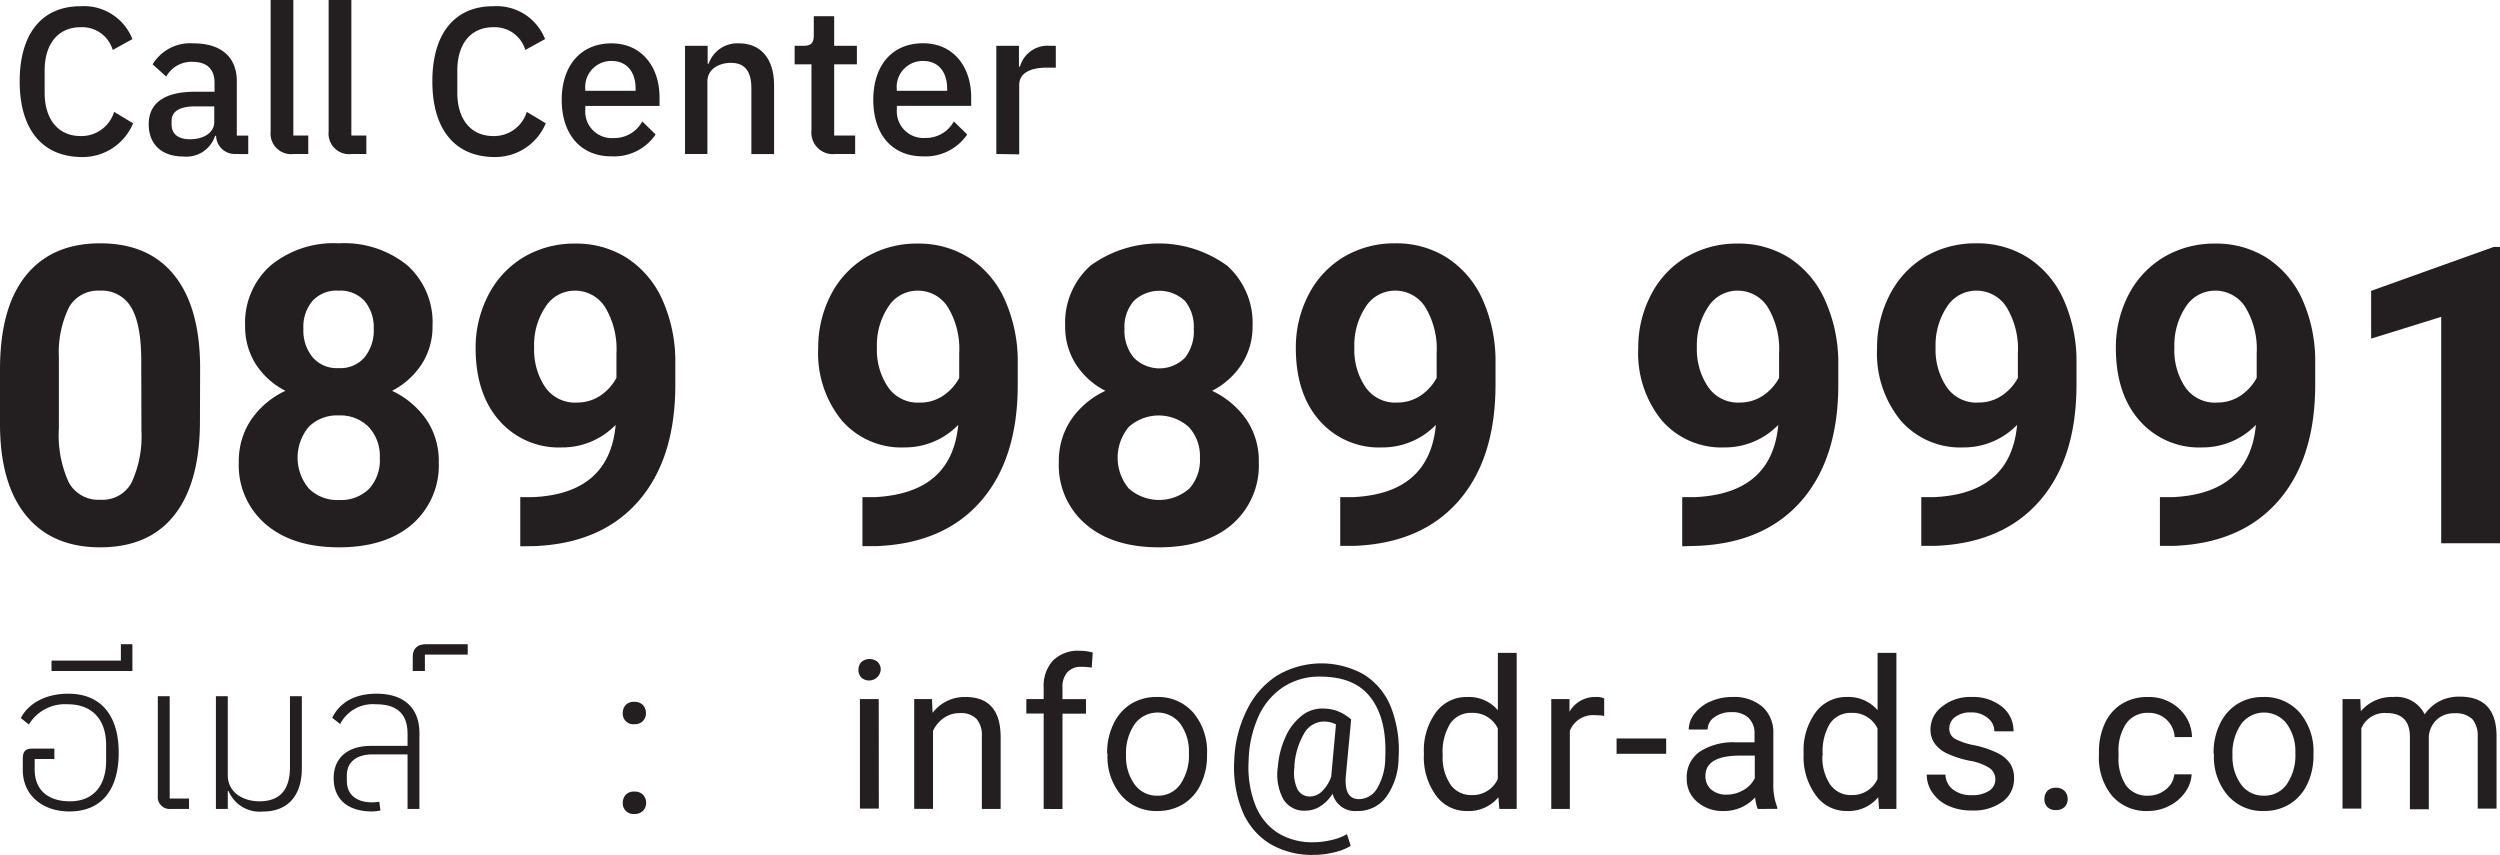 <svg xmlns="http://www.w3.org/2000/svg" viewBox="0 0 288.31 98.6"><defs><style>.cls-1{fill:#231f20;}</style></defs><title>call-center</title><g id="Layer_2" data-name="Layer 2"><g id="Layer_1-2" data-name="Layer 1"><path class="cls-1" d="M23.06,48.54q0,7.08-2.93,10.83t-8.58,3.75Q6,63.12,3,59.44T0,48.89V42.61q0-7.15,3-10.85t8.55-3.7q5.58,0,8.53,3.66t3,10.54Zm-6.77-6.91q0-4.25-1.16-6.18a3.91,3.91,0,0,0-3.62-1.93A3.85,3.85,0,0,0,8,35.36a11.71,11.71,0,0,0-1.21,5.76v8.3a13.08,13.08,0,0,0,1.14,6.21,3.87,3.87,0,0,0,3.64,2,3.8,3.8,0,0,0,3.59-1.95,12.71,12.71,0,0,0,1.15-6Z"/><path class="cls-1" d="M49.88,37.59A7.93,7.93,0,0,1,48.63,42a8.94,8.94,0,0,1-3.42,3.07,10,10,0,0,1,3.94,3.29A8.46,8.46,0,0,1,50.6,53.3a9,9,0,0,1-3.09,7.18q-3.09,2.64-8.42,2.64c-3.54,0-6.36-.88-8.43-2.65a8.93,8.93,0,0,1-3.12-7.17A8.51,8.51,0,0,1,29,48.35a9.78,9.78,0,0,1,3.92-3.28A8.76,8.76,0,0,1,29.5,42a8,8,0,0,1-1.23-4.41,8.81,8.81,0,0,1,2.9-6.94,11.43,11.43,0,0,1,7.9-2.59A11.54,11.54,0,0,1,47,30.62,8.83,8.83,0,0,1,49.88,37.59ZM43.8,52.81a4.91,4.91,0,0,0-1.28-3.57,4.6,4.6,0,0,0-3.47-1.33,4.6,4.6,0,0,0-3.45,1.32,5.55,5.55,0,0,0,0,7.09,4.6,4.6,0,0,0,3.51,1.34,4.61,4.61,0,0,0,3.46-1.29A4.88,4.88,0,0,0,43.8,52.81Zm-.7-14.89a4.71,4.71,0,0,0-1.05-3.2,3.77,3.77,0,0,0-3-1.2,3.75,3.75,0,0,0-3,1.17,4.62,4.62,0,0,0-1.06,3.23,4.85,4.85,0,0,0,1.06,3.28,3.67,3.67,0,0,0,3,1.25,3.66,3.66,0,0,0,3-1.25A4.94,4.94,0,0,0,43.1,37.92Z"/><path class="cls-1" d="M71,49a8.58,8.58,0,0,1-6.19,2.6,9.11,9.11,0,0,1-7.24-3.11c-1.82-2.07-2.72-4.86-2.72-8.37A13.17,13.17,0,0,1,56.33,34a10.82,10.82,0,0,1,4.09-4.36,11.43,11.43,0,0,1,5.91-1.55,10.89,10.89,0,0,1,6,1.68,11.18,11.18,0,0,1,4.08,4.85,17.35,17.35,0,0,1,1.47,7.25v2.5q0,8.53-4.24,13.41t-12,5.2L60,63V57.33l1.5,0Q70.29,56.91,71,49Zm-4.53-2.58a4.76,4.76,0,0,0,2.83-.84,5.78,5.78,0,0,0,1.79-2V40.76a9.32,9.32,0,0,0-1.31-5.34,4.08,4.08,0,0,0-3.52-1.9,4,4,0,0,0-3.35,1.86,7.89,7.89,0,0,0-1.31,4.68,7.72,7.72,0,0,0,1.27,4.58A4.19,4.19,0,0,0,66.49,46.43Z"/><path class="cls-1" d="M110.51,49a8.58,8.58,0,0,1-6.19,2.6,9.11,9.11,0,0,1-7.24-3.11,12.27,12.27,0,0,1-2.72-8.37A13.17,13.17,0,0,1,95.82,34a10.82,10.82,0,0,1,4.09-4.36,11.43,11.43,0,0,1,5.91-1.55,10.89,10.89,0,0,1,6,1.68,11.18,11.18,0,0,1,4.08,4.85,17.35,17.35,0,0,1,1.47,7.25v2.5q0,8.53-4.24,13.41t-12,5.2l-1.67,0V57.33l1.5,0C106.84,57,110,54.27,110.51,49ZM106,46.43a4.76,4.76,0,0,0,2.83-.84,5.78,5.78,0,0,0,1.79-2V40.76a9.32,9.32,0,0,0-1.31-5.34,4.08,4.08,0,0,0-3.52-1.9,4,4,0,0,0-3.35,1.86,8,8,0,0,0-1.31,4.68,7.65,7.65,0,0,0,1.28,4.58A4.16,4.16,0,0,0,106,46.43Z"/><path class="cls-1" d="M144.45,37.59A7.93,7.93,0,0,1,143.2,42a8.86,8.86,0,0,1-3.42,3.07,10,10,0,0,1,3.94,3.29,8.46,8.46,0,0,1,1.45,4.94,9,9,0,0,1-3.09,7.18q-3.09,2.64-8.42,2.64t-8.43-2.65a8.93,8.93,0,0,1-3.12-7.17,8.51,8.51,0,0,1,1.45-4.95,9.78,9.78,0,0,1,3.92-3.28A8.76,8.76,0,0,1,124.07,42a8,8,0,0,1-1.23-4.41,8.81,8.81,0,0,1,2.9-6.94,13.39,13.39,0,0,1,15.79,0A8.83,8.83,0,0,1,144.45,37.59Zm-6.07,15.22a4.92,4.92,0,0,0-1.29-3.57,5.18,5.18,0,0,0-6.92,0,5.55,5.55,0,0,0,0,7.09,5.28,5.28,0,0,0,7,0A4.88,4.88,0,0,0,138.38,52.81Zm-.71-14.89a4.71,4.71,0,0,0-1-3.2,4.3,4.3,0,0,0-5.93,0,4.62,4.62,0,0,0-1.06,3.23,4.85,4.85,0,0,0,1.06,3.28,4.15,4.15,0,0,0,5.94,0A4.94,4.94,0,0,0,137.67,37.92Z"/><path class="cls-1" d="M165.59,49a8.58,8.58,0,0,1-6.19,2.6,9.11,9.11,0,0,1-7.24-3.11c-1.82-2.07-2.72-4.86-2.72-8.37A13.17,13.17,0,0,1,150.9,34,10.82,10.82,0,0,1,155,29.61a11.43,11.43,0,0,1,5.91-1.55,10.89,10.89,0,0,1,6,1.68A11.18,11.18,0,0,1,171,34.59a17.35,17.35,0,0,1,1.47,7.25v2.5q0,8.53-4.24,13.41t-12,5.2l-1.67,0V57.33l1.5,0Q164.86,56.91,165.59,49Zm-4.53-2.58a4.76,4.76,0,0,0,2.83-.84,5.78,5.78,0,0,0,1.79-2V40.76a9.32,9.32,0,0,0-1.31-5.34,4.08,4.08,0,0,0-3.52-1.9,4,4,0,0,0-3.35,1.86,8,8,0,0,0-1.31,4.68,7.65,7.65,0,0,0,1.28,4.58A4.16,4.16,0,0,0,161.06,46.43Z"/><path class="cls-1" d="M205.08,49a8.58,8.58,0,0,1-6.19,2.6,9.12,9.12,0,0,1-7.24-3.11,12.27,12.27,0,0,1-2.72-8.37A13.06,13.06,0,0,1,190.4,34a10.73,10.73,0,0,1,4.08-4.36,11.43,11.43,0,0,1,5.91-1.55,10.89,10.89,0,0,1,6,1.68,11.18,11.18,0,0,1,4.08,4.85A17.5,17.5,0,0,1,212,41.84v2.5q0,8.53-4.25,13.41t-12,5.2L194,63V57.33l1.5,0Q204.36,56.91,205.08,49Zm-4.52-2.58a4.75,4.75,0,0,0,2.82-.84,5.68,5.68,0,0,0,1.79-2V40.76a9.32,9.32,0,0,0-1.31-5.34,4.08,4.08,0,0,0-3.52-1.9A4,4,0,0,0,197,35.38a8,8,0,0,0-1.31,4.68A7.72,7.72,0,0,0,197,44.64,4.17,4.17,0,0,0,200.56,46.43Z"/><path class="cls-1" d="M232.62,49a8.58,8.58,0,0,1-6.19,2.6,9.11,9.11,0,0,1-7.24-3.11,12.27,12.27,0,0,1-2.72-8.37A13.17,13.17,0,0,1,217.93,34,10.82,10.82,0,0,1,222,29.61a11.43,11.43,0,0,1,5.91-1.55,10.89,10.89,0,0,1,6,1.68A11.18,11.18,0,0,1,238,34.59a17.35,17.35,0,0,1,1.47,7.25v2.5q0,8.53-4.24,13.41t-12,5.2l-1.66,0V57.33l1.5,0Q231.9,56.91,232.62,49Zm-4.53-2.58a4.76,4.76,0,0,0,2.83-.84,5.68,5.68,0,0,0,1.79-2V40.76a9.32,9.32,0,0,0-1.31-5.34,4.08,4.08,0,0,0-3.52-1.9,4,4,0,0,0-3.35,1.86,8,8,0,0,0-1.31,4.68,7.72,7.72,0,0,0,1.28,4.58A4.16,4.16,0,0,0,228.09,46.43Z"/><path class="cls-1" d="M260.16,49a8.58,8.58,0,0,1-6.19,2.6,9.11,9.11,0,0,1-7.24-3.11c-1.82-2.07-2.72-4.86-2.72-8.37A13.17,13.17,0,0,1,245.47,34a10.82,10.82,0,0,1,4.09-4.36,11.43,11.43,0,0,1,5.91-1.55,10.89,10.89,0,0,1,6,1.68,11.18,11.18,0,0,1,4.08,4.85A17.35,17.35,0,0,1,267,41.84v2.5q0,8.53-4.24,13.41t-12,5.2l-1.67,0V57.33l1.5,0Q259.43,56.91,260.16,49Zm-4.53-2.58a4.76,4.76,0,0,0,2.83-.84,5.78,5.78,0,0,0,1.79-2V40.76a9.32,9.32,0,0,0-1.31-5.34,4.08,4.08,0,0,0-3.52-1.9,4,4,0,0,0-3.35,1.86,8,8,0,0,0-1.31,4.68A7.65,7.65,0,0,0,252,44.64,4.16,4.16,0,0,0,255.63,46.43Z"/><path class="cls-1" d="M288.31,62.65h-6.78V36.54l-8.08,2.51V33.54l14.13-5.06h.73Z"/><path class="cls-1" d="M2.63,88.81V87.49c0-.72.21-1.16,1.1-1.16H6.27v1.2H4v1.2c0,2.48,1.66,3.68,4.06,3.68,2.64,0,4.18-1.71,4.18-4.71V85.93c0-3-1.66-4.71-4.42-4.71a4.86,4.86,0,0,0-4.49,2.33l-.93-.74C3.23,81.2,5.15,80,7.88,80c3.72,0,5.81,2.47,5.81,6.79s-2,6.79-5.69,6.79C4.93,93.58,2.63,91.73,2.63,88.81Z"/><path class="cls-1" d="M5.94,76.18h8V74.29h1.33v3.09H5.94Z"/><path class="cls-1" d="M18.2,91.78V80.29h1.37v11.8H21.8v1.2H19.71A1.37,1.37,0,0,1,18.2,91.78Z"/><path class="cls-1" d="M26.36,91.23h-.09v2.06H24.9v-13h1.37v9.12c0,2,1.8,3,3.64,3,2.28,0,3.53-1.23,3.53-3.94V80.29h1.37v8.3c0,3.22-1.66,5-4.49,5A3.89,3.89,0,0,1,26.36,91.23Z"/><path class="cls-1" d="M38.48,89.74c0-2.35,1.63-3.72,4.27-3.72H47V84.63c0-2.33-1.25-3.41-3.65-3.41a4.23,4.23,0,0,0-4.12,2.28l-.92-.72c.79-1.61,2.4-2.78,5.12-2.78,3.19,0,4.94,1.68,4.94,4.53v8.76H47V87H43C41.1,87,40,87.89,40,89.41v.64c0,1.59,1.1,2.48,2.92,2.48a5.62,5.62,0,0,0,.82-.07l.14,1a4.42,4.42,0,0,1-1.08.12C40.11,93.54,38.48,92.19,38.48,89.74Z"/><path class="cls-1" d="M47.6,75.73c0-.89.48-1.44,1.56-1.44h4.78v1.2H49v1.89H47.6Z"/><path class="cls-1" d="M99,77.25a1.31,1.31,0,0,1,.32-.89,1.46,1.46,0,0,1,1.92,0,1.27,1.27,0,0,1,.33.89,1.35,1.35,0,0,1-2.25.88A1.27,1.27,0,0,1,99,77.25Zm2.35,16H99.17V80.62h2.17Z"/><path class="cls-1" d="M107.48,80.62l.07,1.59a4.62,4.62,0,0,1,3.8-1.83q4,0,4.05,4.54v8.37h-2.17V84.9a2.86,2.86,0,0,0-.62-2,2.51,2.51,0,0,0-1.92-.66,3.16,3.16,0,0,0-1.85.56,3.81,3.81,0,0,0-1.24,1.48v9h-2.17V80.62Z"/><path class="cls-1" d="M120.36,93.29v-11h-2V80.62h2V79.31a4.31,4.31,0,0,1,1.09-3.15,4.12,4.12,0,0,1,3.08-1.11,5.81,5.81,0,0,1,1.49.2L125.9,77a6.15,6.15,0,0,0-1.17-.1,2.1,2.1,0,0,0-1.63.62,2.51,2.51,0,0,0-.57,1.77v1.34h2.71v1.67h-2.71v11Z"/><path class="cls-1" d="M127.68,86.84a7.46,7.46,0,0,1,.73-3.35,5.45,5.45,0,0,1,2-2.3,5.53,5.53,0,0,1,3-.81,5.36,5.36,0,0,1,4.19,1.79,6.9,6.9,0,0,1,1.6,4.77v.16a7.59,7.59,0,0,1-.71,3.32,5.38,5.38,0,0,1-2,2.29,5.59,5.59,0,0,1-3,.82,5.32,5.32,0,0,1-4.17-1.79,6.86,6.86,0,0,1-1.6-4.75Zm2.18.26a5.43,5.43,0,0,0,1,3.38,3.15,3.15,0,0,0,2.62,1.28,3.1,3.1,0,0,0,2.63-1.3,5.9,5.9,0,0,0,1-3.62,5.41,5.41,0,0,0-1-3.38,3.29,3.29,0,0,0-5.22,0A5.86,5.86,0,0,0,129.86,87.1Z"/><path class="cls-1" d="M161.29,87.41a7.85,7.85,0,0,1-1.41,4.48,4.06,4.06,0,0,1-3.38,1.64,2.67,2.67,0,0,1-2.82-2A4.45,4.45,0,0,1,152.24,93a3.23,3.23,0,0,1-1.69.49A2.78,2.78,0,0,1,148,92.17a6,6,0,0,1-.63-3.76,10.17,10.17,0,0,1,.89-3.45,6.41,6.41,0,0,1,1.82-2.39,3.77,3.77,0,0,1,2.35-.86,5.24,5.24,0,0,1,1.7.25,5.69,5.69,0,0,1,1.69,1l-.61,6.49c-.15,1.8.35,2.71,1.5,2.71a2.47,2.47,0,0,0,2.15-1.32,6.89,6.89,0,0,0,.89-3.42c.15-3-.42-5.35-1.7-7s-3.22-2.39-5.83-2.39a7.58,7.58,0,0,0-4.18,1.17,7.92,7.92,0,0,0-2.88,3.37A13,13,0,0,0,144,87.69a12.06,12.06,0,0,0,.71,5A6.77,6.77,0,0,0,147.28,96a7.48,7.48,0,0,0,4.18,1.13,9,9,0,0,0,2.11-.26,6.36,6.36,0,0,0,1.77-.67l.43,1.35a6.37,6.37,0,0,1-1.93.75,10,10,0,0,1-2.43.29,9.41,9.41,0,0,1-5-1.31,8,8,0,0,1-3.16-3.8,13.37,13.37,0,0,1-.91-5.8,14.06,14.06,0,0,1,1.45-5.79,9.68,9.68,0,0,1,3.52-4,10,10,0,0,1,10-.09,7.84,7.84,0,0,1,3.11,3.78A13.64,13.64,0,0,1,161.29,87.41Zm-12,1a4.51,4.51,0,0,0,.31,2.55,1.56,1.56,0,0,0,1.5.89,2,2,0,0,0,1.36-.59,4.41,4.41,0,0,0,1.07-1.72v-.1l.54-5.9a3.11,3.11,0,0,0-1.41-.33,2.64,2.64,0,0,0-2.27,1.39A8.47,8.47,0,0,0,149.27,88.41Z"/><path class="cls-1" d="M164.21,86.85a7.41,7.41,0,0,1,1.38-4.69,4.36,4.36,0,0,1,3.62-1.78,4.41,4.41,0,0,1,3.53,1.52V75.29h2.17v18h-2l-.11-1.35a4.42,4.42,0,0,1-3.62,1.59,4.31,4.31,0,0,1-3.59-1.81A7.47,7.47,0,0,1,164.21,87Zm2.17.25a5.57,5.57,0,0,0,.89,3.37,2.88,2.88,0,0,0,2.46,1.22,3.17,3.17,0,0,0,3-1.85V84a3.19,3.19,0,0,0-3-1.79,2.88,2.88,0,0,0-2.48,1.23A6.16,6.16,0,0,0,166.38,87.1Z"/><path class="cls-1" d="M185,82.56a6.93,6.93,0,0,0-1.06-.08,2.86,2.86,0,0,0-2.9,1.81v9H178.9V80.62H181l0,1.46a3.38,3.38,0,0,1,3-1.7,2.31,2.31,0,0,1,1,.16Z"/><path class="cls-1" d="M192.15,86.93h-5.72V85.16h5.72Z"/><path class="cls-1" d="M202.71,93.29a4.78,4.78,0,0,1-.3-1.33,4.83,4.83,0,0,1-3.61,1.57,4.47,4.47,0,0,1-3.08-1.06,3.43,3.43,0,0,1-1.2-2.69A3.58,3.58,0,0,1,196,86.7a7.09,7.09,0,0,1,4.24-1.09h2.1v-1a2.41,2.41,0,0,0-.68-1.81,2.72,2.72,0,0,0-2-.67,3.15,3.15,0,0,0-1.94.58,1.72,1.72,0,0,0-.79,1.42h-2.18a3,3,0,0,1,.67-1.83,4.57,4.57,0,0,1,1.83-1.4,6.07,6.07,0,0,1,2.54-.52,5,5,0,0,1,3.43,1.1,3.93,3.93,0,0,1,1.29,3v5.84a7.1,7.1,0,0,0,.45,2.78v.18Zm-3.59-1.65a3.81,3.81,0,0,0,1.93-.52,3.18,3.18,0,0,0,1.32-1.38v-2.6h-1.69q-4,0-4,2.33a2,2,0,0,0,.68,1.6A2.63,2.63,0,0,0,199.12,91.64Z"/><path class="cls-1" d="M208,86.85a7.41,7.41,0,0,1,1.38-4.69A4.36,4.36,0,0,1,213,80.38a4.41,4.41,0,0,1,3.53,1.52V75.29h2.17v18h-2l-.1-1.35A4.43,4.43,0,0,1,213,93.53a4.31,4.31,0,0,1-3.59-1.81A7.47,7.47,0,0,1,208,87Zm2.17.25a5.57,5.57,0,0,0,.89,3.37,2.88,2.88,0,0,0,2.46,1.22,3.17,3.17,0,0,0,3-1.85V84a3.2,3.2,0,0,0-3-1.79,2.88,2.88,0,0,0-2.48,1.23A6.16,6.16,0,0,0,210.21,87.1Z"/><path class="cls-1" d="M230.11,89.93a1.57,1.57,0,0,0-.67-1.36,6.17,6.17,0,0,0-2.3-.84,11.18,11.18,0,0,1-2.62-.85,3.63,3.63,0,0,1-1.43-1.17,2.77,2.77,0,0,1-.46-1.61A3.29,3.29,0,0,1,224,81.46a5.14,5.14,0,0,1,3.37-1.08,5.32,5.32,0,0,1,3.5,1.11,3.57,3.57,0,0,1,1.34,2.85H230a1.94,1.94,0,0,0-.76-1.53,2.83,2.83,0,0,0-1.9-.65,2.91,2.91,0,0,0-1.85.52A1.61,1.61,0,0,0,224.8,84a1.33,1.33,0,0,0,.62,1.18,7.7,7.7,0,0,0,2.24.76,11.21,11.21,0,0,1,2.63.87,3.81,3.81,0,0,1,1.5,1.21,3,3,0,0,1,.48,1.73,3.24,3.24,0,0,1-1.35,2.72,5.69,5.69,0,0,1-3.53,1,6.38,6.38,0,0,1-2.7-.54,4.34,4.34,0,0,1-1.83-1.51,3.62,3.62,0,0,1-.66-2.09h2.16a2.22,2.22,0,0,0,.88,1.73,3.36,3.36,0,0,0,2.15.64,3.48,3.48,0,0,0,2-.5A1.52,1.52,0,0,0,230.11,89.93Z"/><path class="cls-1" d="M235.77,92.16a1.37,1.37,0,0,1,.33-.94,1.29,1.29,0,0,1,1-.37,1.31,1.31,0,0,1,1,.37,1.33,1.33,0,0,1,.35.94,1.25,1.25,0,0,1-.35.9,1.34,1.34,0,0,1-1,.36,1.32,1.32,0,0,1-1-.36A1.28,1.28,0,0,1,235.77,92.16Z"/><path class="cls-1" d="M247.75,91.76a3.13,3.13,0,0,0,2-.7,2.51,2.51,0,0,0,1-1.76h2a3.9,3.9,0,0,1-.75,2.07,4.9,4.9,0,0,1-1.85,1.57,5.32,5.32,0,0,1-2.44.59,5.23,5.23,0,0,1-4.12-1.73,6.88,6.88,0,0,1-1.53-4.73v-.36a7.65,7.65,0,0,1,.68-3.29,5.14,5.14,0,0,1,1.95-2.24,5.57,5.57,0,0,1,3-.8,5.08,5.08,0,0,1,3.54,1.28A4.56,4.56,0,0,1,252.79,85h-2a3,3,0,0,0-.93-2,2.94,2.94,0,0,0-2.07-.79,3,3,0,0,0-2.56,1.19,5.55,5.55,0,0,0-.91,3.44v.41a5.51,5.51,0,0,0,.9,3.38A3,3,0,0,0,247.75,91.76Z"/><path class="cls-1" d="M255.28,86.84a7.46,7.46,0,0,1,.73-3.35,5.45,5.45,0,0,1,2-2.3,5.53,5.53,0,0,1,3-.81,5.36,5.36,0,0,1,4.19,1.79,6.9,6.9,0,0,1,1.6,4.77v.16a7.59,7.59,0,0,1-.71,3.32,5.38,5.38,0,0,1-2,2.29,5.59,5.59,0,0,1-3,.82,5.32,5.32,0,0,1-4.17-1.79,6.86,6.86,0,0,1-1.6-4.75Zm2.18.26a5.43,5.43,0,0,0,1,3.38,3.15,3.15,0,0,0,2.62,1.28,3.11,3.11,0,0,0,2.63-1.3,5.9,5.9,0,0,0,1-3.62,5.41,5.41,0,0,0-1-3.38,3.29,3.29,0,0,0-5.22,0A5.86,5.86,0,0,0,257.46,87.1Z"/><path class="cls-1" d="M272.2,80.62l.06,1.4A4.69,4.69,0,0,1,276,80.38a3.63,3.63,0,0,1,3.62,2,4.81,4.81,0,0,1,1.65-1.48,4.89,4.89,0,0,1,2.4-.56q4.17,0,4.24,4.42v8.49h-2.17V84.93a3,3,0,0,0-.62-2,2.79,2.79,0,0,0-2.09-.67,2.87,2.87,0,0,0-2,.72,3,3,0,0,0-.93,1.94v8.41h-2.18V85c0-1.85-.9-2.77-2.7-2.77A2.9,2.9,0,0,0,272.32,84v9.25h-2.17V80.62Z"/><path class="cls-1" d="M71.82,92.6a1.37,1.37,0,0,1,.34-.94,1.26,1.26,0,0,1,1-.37,1.29,1.29,0,0,1,1,.37,1.33,1.33,0,0,1,.35.94,1.25,1.25,0,0,1-.35.9,1.33,1.33,0,0,1-1,.37,1.22,1.22,0,0,1-1.34-1.27Zm0-10.35a1.38,1.38,0,0,1,.33-.94,1.27,1.27,0,0,1,1-.37,1.32,1.32,0,0,1,1,.37,1.34,1.34,0,0,1,.34.94,1.25,1.25,0,0,1-.34.9,1.32,1.32,0,0,1-1,.37,1.21,1.21,0,0,1-1.33-1.27Z"/><path class="cls-1" d="M2.27,9.38c0-5.61,2.66-8.66,7-8.66a6,6,0,0,1,6,3.79L13,5.76A3.67,3.67,0,0,0,9.3,3.14c-2.57,0-4.15,1.88-4.15,5v2.55c0,3.09,1.58,5,4.15,5a3.94,3.94,0,0,0,3.86-2.79l2.19,1.32a6.31,6.31,0,0,1-6,3.89C4.93,18.05,2.27,15,2.27,9.38Z"/><path class="cls-1" d="M27.18,17.76a2.16,2.16,0,0,1-2.26-2.09H24.8a3.47,3.47,0,0,1-3.65,2.38c-2.56,0-4-1.46-4-3.72,0-2.47,1.85-3.75,5.33-3.75h2.26V9.53c0-1.51-.82-2.4-2.57-2.4a3.33,3.33,0,0,0-3,1.7L17.6,7.42A5.06,5.06,0,0,1,22.31,5c3.21,0,5,1.59,5,4.37v6.27h1.32v2.13Zm-2.47-3.69v-1.8H22.5c-1.83,0-2.71.6-2.71,1.68v.43c0,1.1.81,1.68,2.11,1.68C23.51,16.06,24.71,15.29,24.71,14.07Z"/><path class="cls-1" d="M33.87,17.76a2.37,2.37,0,0,1-2.66-2.59V0h2.62V15.63h1.72v2.13Z"/><path class="cls-1" d="M40.57,17.76a2.37,2.37,0,0,1-2.67-2.59V0h2.62V15.63h1.73v2.13Z"/><path class="cls-1" d="M49.86,9.38c0-5.61,2.66-8.66,7-8.66a6,6,0,0,1,6,3.79L60.58,5.76a3.67,3.67,0,0,0-3.69-2.62c-2.57,0-4.15,1.88-4.15,5v2.55c0,3.09,1.58,5,4.15,5a3.94,3.94,0,0,0,3.86-2.79l2.19,1.32a6.31,6.31,0,0,1-6,3.89C52.52,18.05,49.86,15,49.86,9.38Z"/><path class="cls-1" d="M64.78,11.52C64.78,7.54,67,5,70.52,5s5.54,2.76,5.54,6.22v1H67.5v.41a3.06,3.06,0,0,0,3.28,3.29A3.66,3.66,0,0,0,74.07,14l1.54,1.51a5.8,5.8,0,0,1-5.09,2.52C67,18.05,64.78,15.51,64.78,11.52ZM67.5,10.3v.17h5.8v-.24c0-1.93-1-3.2-2.78-3.2A3,3,0,0,0,67.5,10.3Z"/><path class="cls-1" d="M79,17.76V5.28h2.61V7.34h.12A3.49,3.49,0,0,1,85.21,5c2.54,0,4.06,1.78,4.06,4.85v7.92H86.65V10.18c0-1.95-.75-2.93-2.35-2.93-1.37,0-2.72.7-2.72,2.16v8.35Z"/><path class="cls-1" d="M96.34,17.76a2.48,2.48,0,0,1-2.76-2.71V7.42H91.64V5.28H92.7c.86,0,1.15-.36,1.15-1.22V1.87H96.2V5.28h2.62V7.42H96.2v8.21h2.42v2.13Z"/><path class="cls-1" d="M100.71,11.52c0-4,2.19-6.53,5.74-6.53S112,7.75,112,11.21v1h-8.57v.41a3.07,3.07,0,0,0,3.29,3.29A3.66,3.66,0,0,0,110,14l1.54,1.51a5.8,5.8,0,0,1-5.09,2.52C102.9,18.05,100.71,15.51,100.71,11.52Zm2.71-1.22v.17h5.81v-.24c0-1.93-1-3.2-2.78-3.2A3,3,0,0,0,103.42,10.3Z"/><path class="cls-1" d="M114.9,17.76V5.28h2.61v2.4h.12a3.3,3.3,0,0,1,3.43-2.4h.7V7.8h-1c-2.07,0-3.22.7-3.22,2v8Z"/></g></g></svg>